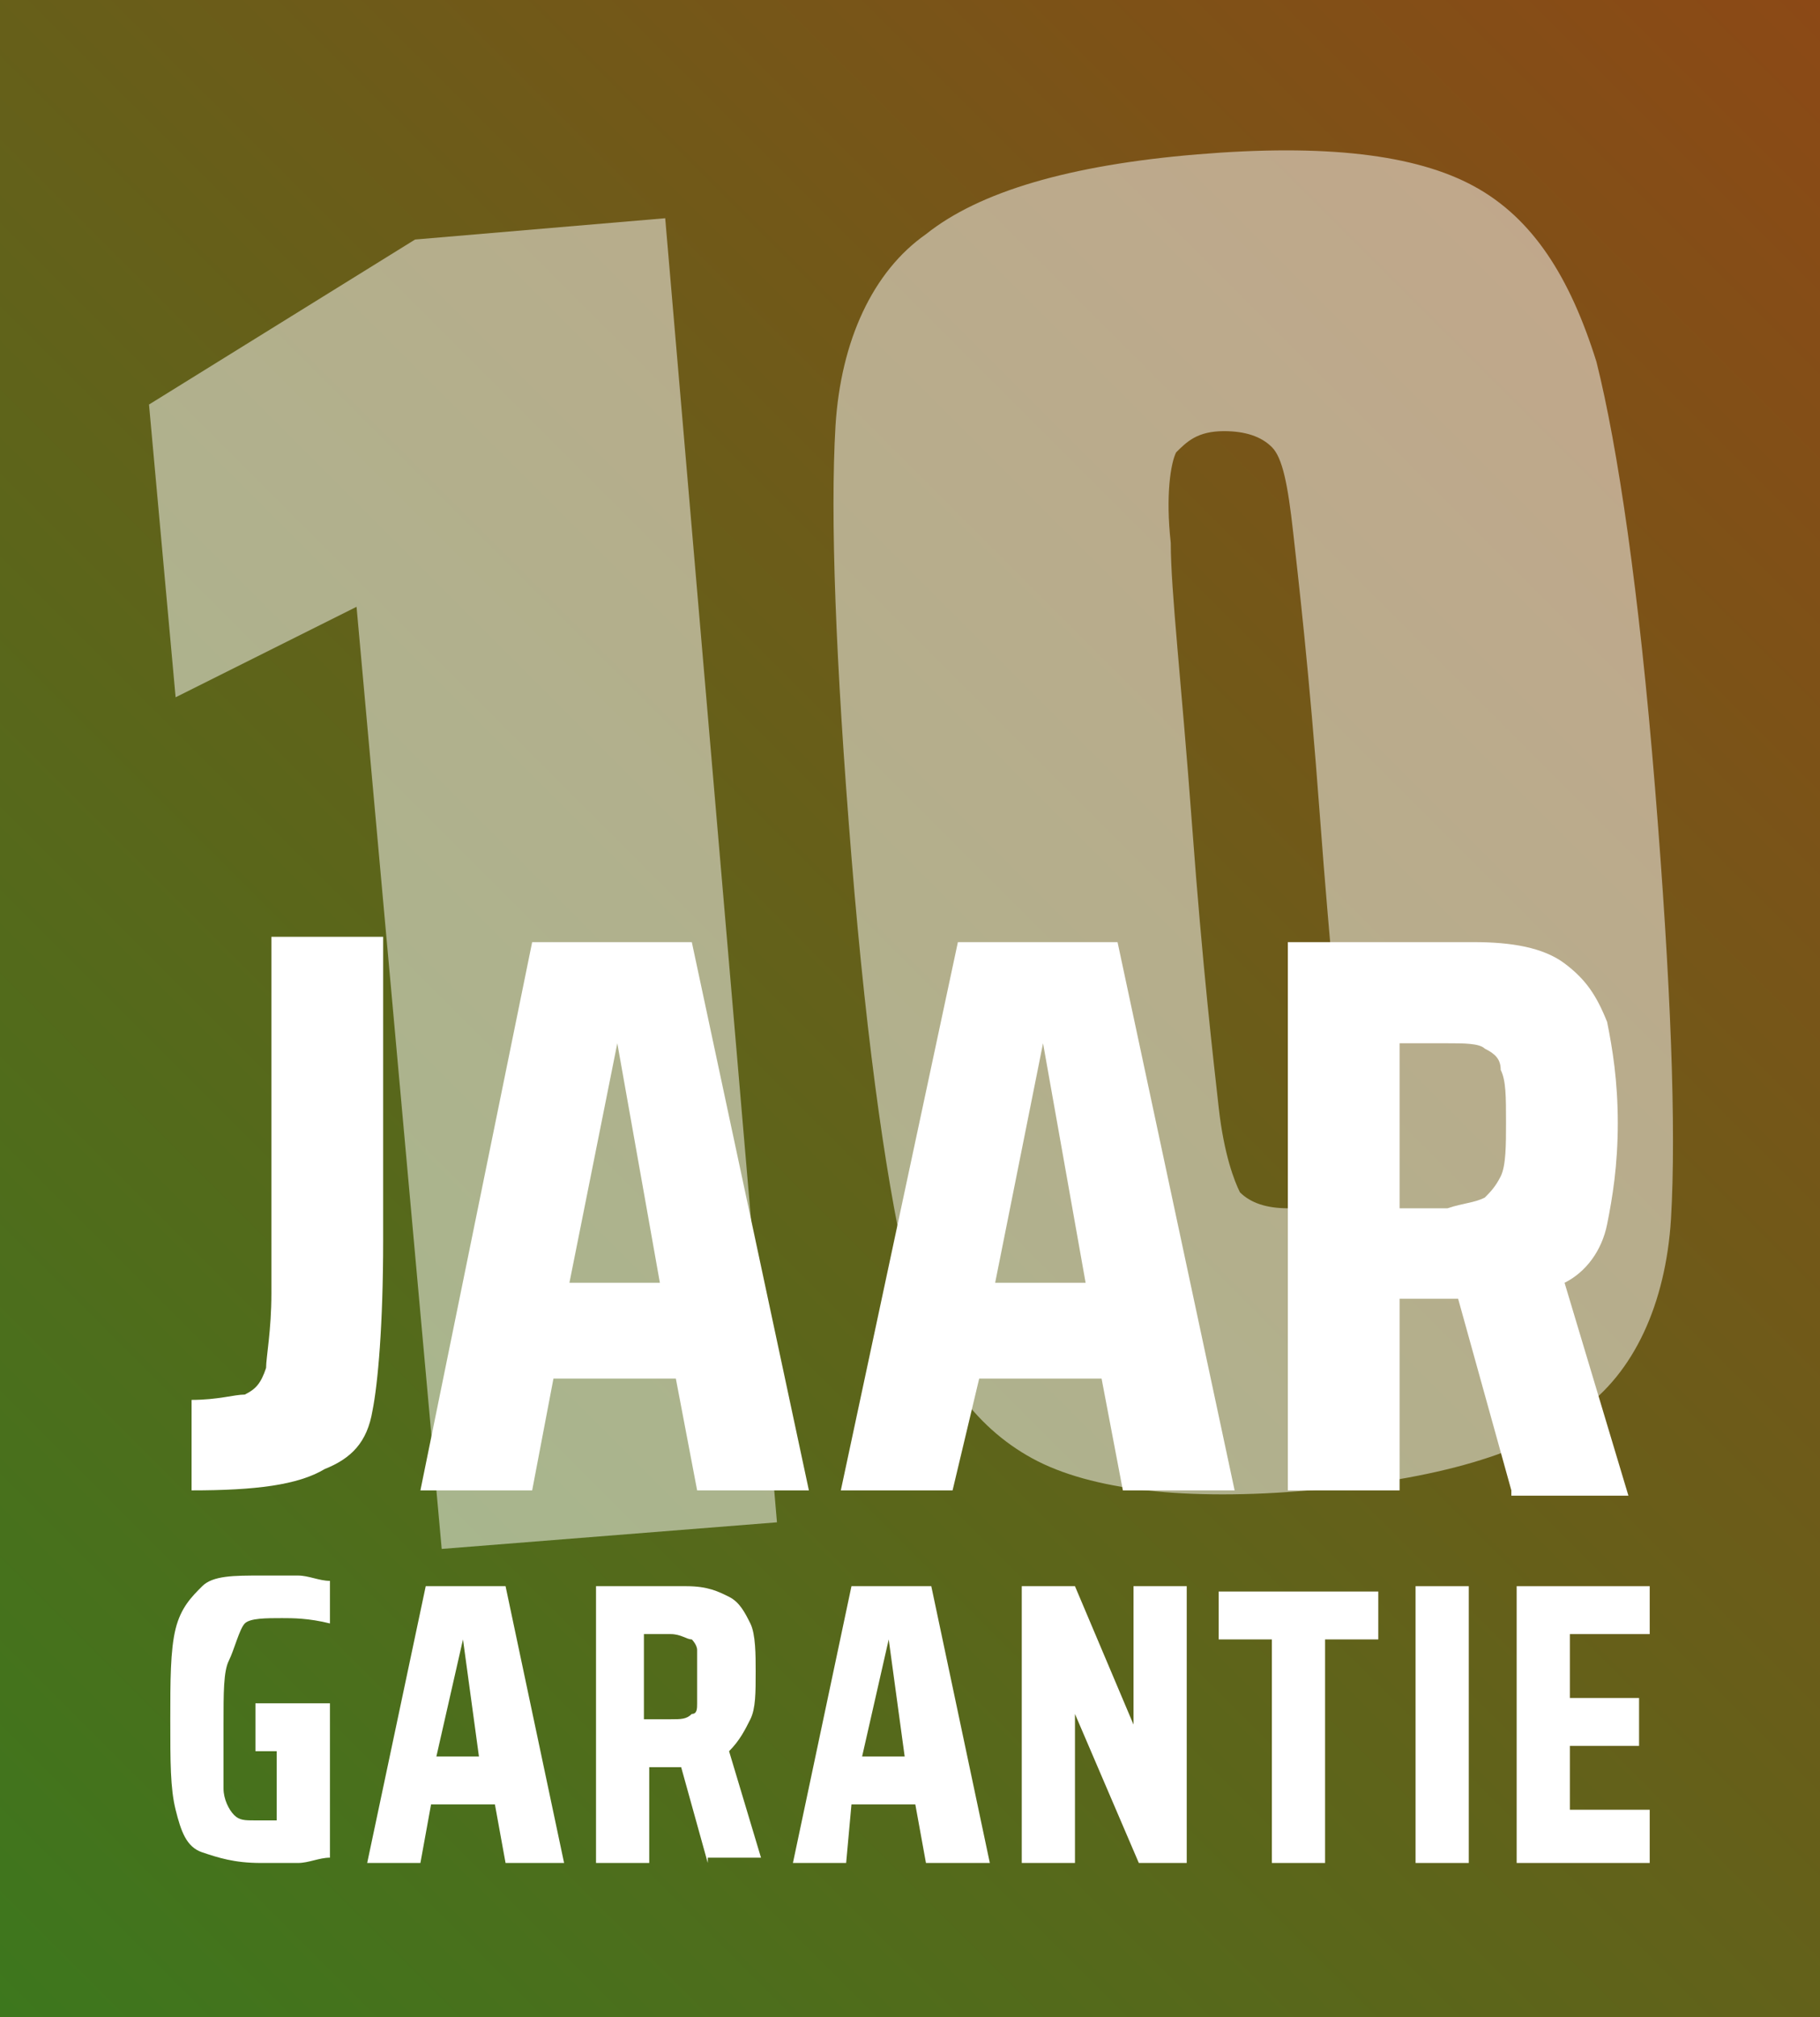 <?xml version="1.0" encoding="utf-8"?>
<!-- Generator: Adobe Illustrator 26.0.1, SVG Export Plug-In . SVG Version: 6.00 Build 0)  -->
<svg version="1.1" id="Laag_1" xmlns="http://www.w3.org/2000/svg" xmlns:xlink="http://www.w3.org/1999/xlink" x="0px" y="0px"
	 viewBox="0 0 34.2 37.9" style="enable-background:new 0 0 34.2 37.9;" xml:space="preserve">
<rect x="0" y="0" width="34.2" height="37.9" fill="#333333" stroke="none"/>
<style type="text/css">
	.st0{fill:url(#SVGID_1_);}
	.st1{opacity:0.5;}
	.st2{fill:#FFFFFF;}
</style>
<linearGradient id="SVGID_1_" gradientUnits="userSpaceOnUse" x1="-0.915" y1="36.973" x2="35.143" y2="0.915">
	<stop  offset="0" style="stop-color:#3D771D"/>
	<stop  offset="1" style="stop-color:#8C4916"/>
</linearGradient>
<rect class="st0" width="34.2" height="37.9"/>
<g class="st1">
	<path class="st2" d="M8.3,29.1L6.7,11.4l-3.4,1.7L2.8,7.6l5-3.1l4.7-0.4l2.1,24.5L8.3,29.1z"/>
	<path class="st2" d="M19.4,27.4c-1.1-0.6-1.9-1.7-2.3-3.3c-0.4-1.6-0.8-4.3-1.1-8c-0.3-3.7-0.4-6.4-0.3-8.1
		c0.1-1.6,0.7-2.9,1.7-3.6c1-0.8,2.7-1.3,5.1-1.5c2.4-0.2,4.1,0,5.2,0.6c1.1,0.6,1.8,1.7,2.3,3.3c0.4,1.6,0.8,4.3,1.1,8
		c0.3,3.7,0.4,6.4,0.3,8.1c-0.1,1.6-0.7,2.9-1.7,3.6c-1,0.8-2.7,1.3-5.1,1.5C22.3,28.2,20.5,28,19.4,27.4z M25.1,22.3
		c0.1-0.2,0.2-0.8,0.1-1.7c0-0.9-0.2-2.6-0.4-5.3c-0.2-2.7-0.4-4.4-0.5-5.3c-0.1-0.9-0.2-1.4-0.4-1.6c-0.2-0.2-0.5-0.3-0.9-0.3
		c-0.5,0-0.7,0.2-0.9,0.4c-0.1,0.2-0.2,0.8-0.1,1.7c0,0.9,0.2,2.6,0.4,5.3c0.2,2.7,0.4,4.4,0.5,5.3c0.1,0.9,0.3,1.4,0.4,1.6
		c0.2,0.2,0.5,0.3,0.9,0.3C24.7,22.7,25,22.5,25.1,22.3z"/>
</g>
<g>
	<path class="st2" d="M4.6,26.2c0.2-0.1,0.3-0.2,0.4-0.5c0-0.2,0.1-0.7,0.1-1.4v-6.7h2.1v5.7c0,1.6-0.1,2.7-0.2,3.2
		c-0.1,0.6-0.4,0.9-0.9,1.1C5.6,27.9,4.8,28,3.6,28v-1.7C4.1,26.3,4.4,26.2,4.6,26.2z"/>
	<path class="st2" d="M13.1,28l-0.4-2.1h-2.3L10,28H7.9l2.1-10.3h3L15.2,28H13.1z M11.6,19.6L11.6,19.6l-0.9,4.5h1.7L11.6,19.6z"/>
	<path class="st2" d="M21.1,28l-0.4-2.1h-2.3L17.9,28h-2.1L18,17.7h3L23.2,28H21.1z M19.6,19.6L19.6,19.6l-0.9,4.5h1.7L19.6,19.6z"
		/>
	<path class="st2" d="M28.4,28l-1-3.6h-1.1V28h-2.1V17.7h3.5c0.7,0,1.3,0.1,1.7,0.4s0.6,0.6,0.8,1.1c0.1,0.5,0.2,1.1,0.2,1.9
		c0,0.8-0.1,1.4-0.2,1.9c-0.1,0.5-0.4,0.9-0.8,1.1l1.2,4H28.4z M27.9,22.5c0.1-0.1,0.2-0.2,0.3-0.4s0.1-0.6,0.1-1c0-0.5,0-0.8-0.1-1
		c0-0.2-0.1-0.3-0.3-0.4c-0.1-0.1-0.4-0.1-0.7-0.1h-0.9v3.1h0.9C27.5,22.6,27.7,22.6,27.9,22.5z"/>
	<path class="st2" d="M4.8,32.9V32h1.4v2.9C6,34.9,5.8,35,5.6,35c-0.2,0-0.5,0-0.7,0c-0.5,0-0.8-0.1-1.1-0.2s-0.4-0.4-0.5-0.8
		c-0.1-0.4-0.1-0.9-0.1-1.7c0-0.7,0-1.3,0.1-1.7c0.1-0.4,0.3-0.6,0.5-0.8s0.6-0.2,1.1-0.2c0.2,0,0.4,0,0.7,0c0.2,0,0.4,0.1,0.6,0.1
		v0.8c-0.4-0.1-0.7-0.1-0.9-0.1c-0.3,0-0.6,0-0.7,0.1S4.4,31,4.3,31.2s-0.1,0.6-0.1,1.2c0,0.6,0,0.9,0,1.2c0,0.2,0.1,0.4,0.2,0.5
		c0.1,0.1,0.2,0.1,0.4,0.1c0,0,0.2,0,0.4,0v-1.3H4.8z"/>
	<path class="st2" d="M9.5,35l-0.2-1.1H8.1L7.9,35h-1l1.1-5.2h1.5l1.1,5.2H9.5z M8.7,30.8L8.7,30.8L8.2,33h0.8L8.7,30.8z"/>
	<path class="st2" d="M13.3,35l-0.5-1.8h-0.6V35h-1v-5.2h1.7c0.4,0,0.6,0.1,0.8,0.2c0.2,0.1,0.3,0.3,0.4,0.5
		c0.1,0.2,0.1,0.6,0.1,0.9c0,0.4,0,0.7-0.1,0.9c-0.1,0.2-0.2,0.4-0.4,0.6l0.6,2H13.3z M13,32.2c0.1,0,0.1-0.1,0.1-0.2
		c0-0.1,0-0.3,0-0.5c0-0.2,0-0.4,0-0.5c0-0.1-0.1-0.2-0.1-0.2c-0.1,0-0.2-0.1-0.4-0.1h-0.5v1.6h0.5C12.8,32.3,12.9,32.3,13,32.2z"/>
	<path class="st2" d="M17.4,35l-0.2-1.1h-1.2L15.9,35h-1l1.1-5.2h1.5l1.1,5.2H17.4z M16.7,30.8L16.7,30.8L16.2,33h0.8L16.7,30.8z"/>
	<path class="st2" d="M21.4,35l-1.2-2.8h0V35h-1v-5.2h1l1.1,2.6h0v-2.6h1V35H21.4z"/>
	<path class="st2" d="M23.9,35v-4.2h-1v-0.9h3v0.9h-1V35H23.9z"/>
	<path class="st2" d="M26.6,35v-5.2h1V35H26.6z"/>
	<path class="st2" d="M28.5,35v-5.2H31v0.9h-1.5v1.2h1.3v0.9h-1.3v1.2H31V35H28.5z"/>
</g>
</svg>
